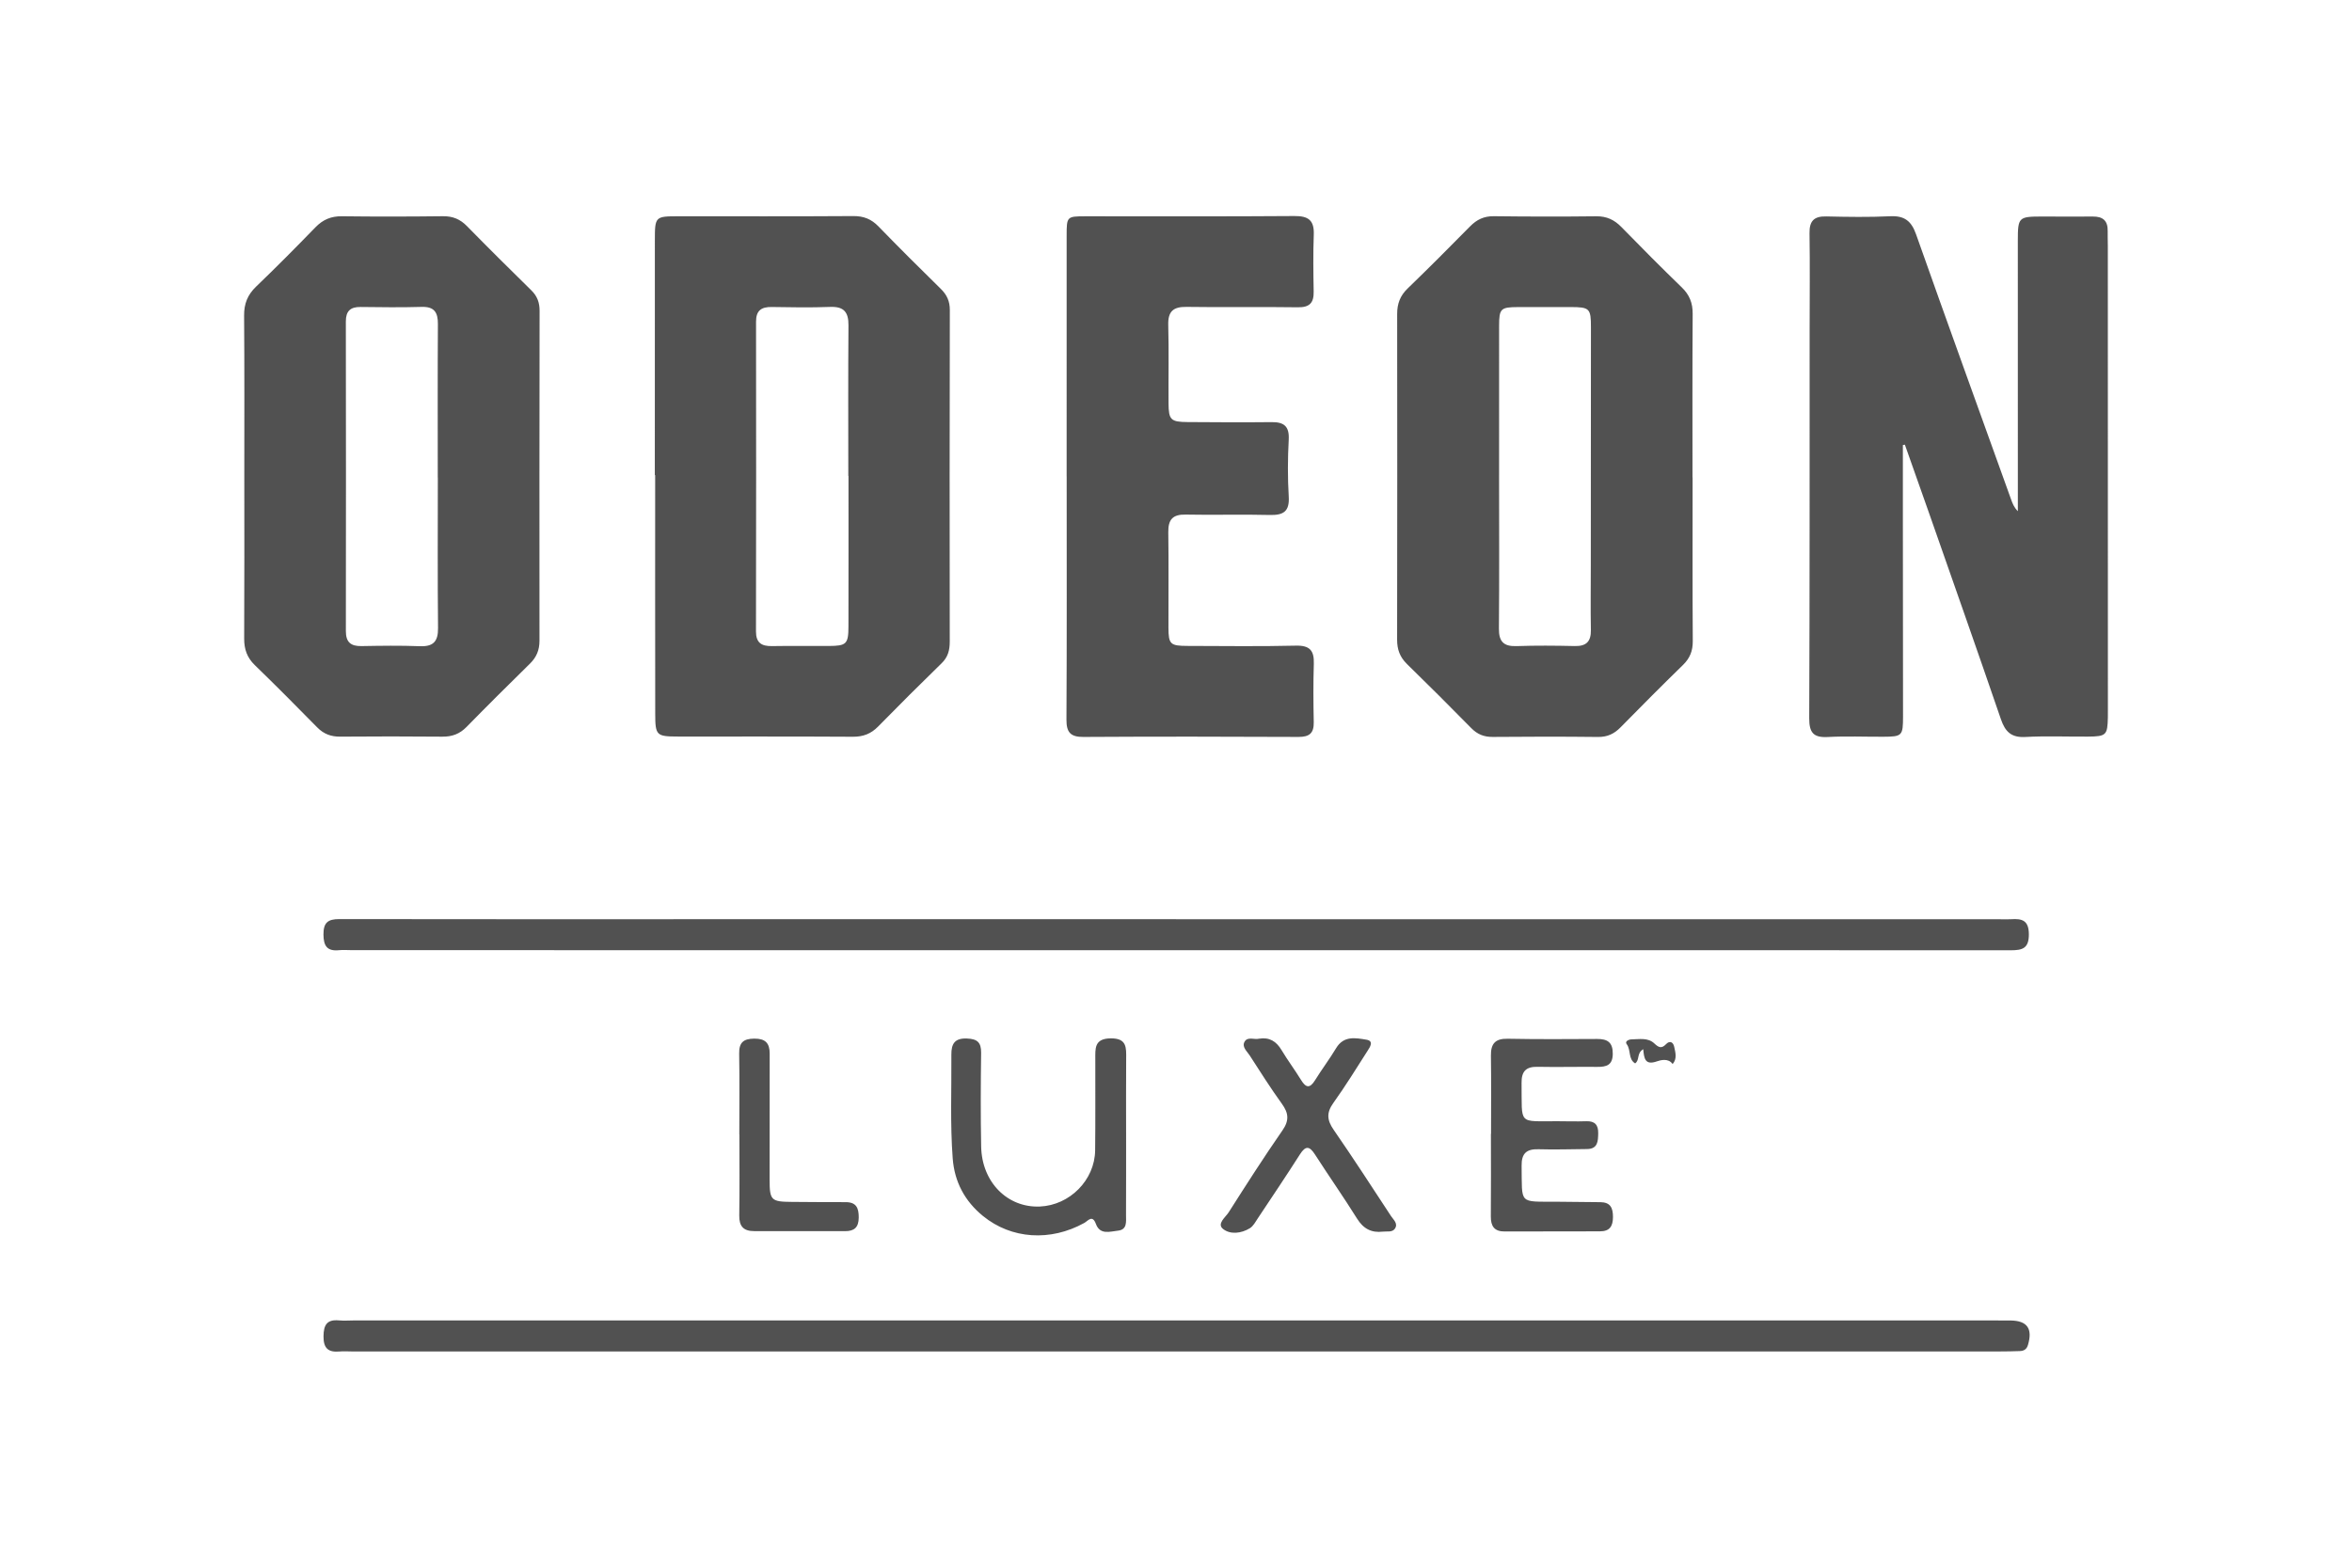 <?xml version="1.0" encoding="UTF-8"?>
<svg id="a" data-name="Layer 1" xmlns="http://www.w3.org/2000/svg" viewBox="0 0 300 200">
  <defs>
    <style>
      .c {
        fill: #515151;
      }
    </style>
  </defs>
  <path id="b" data-name="Odeon Luxe" class="c" d="M43.245,121.222c-1.512.152-1.979-.531-1.987-2.001-.006-1.517.563-1.97,2.028-1.968,16.816.032,33.633.014,50.449.013,18.753-.001,37.505,0,56.258,0v.008h105.073c.484,0,.97.028,1.452-.004,1.369-.092,2.25.116,2.265,1.9.014,1.817-.8,2.063-2.306,2.063-35.509-.02-71.018-.008-106.526-.006-35.025,0-70.049-.006-105.075-.009-.544,0-1.094-.05-1.632.004M56.448,93.982c-4.355-.042-8.713-.038-13.068-.004-1.168.009-2.093-.341-2.916-1.177-2.63-2.675-5.271-5.339-7.965-7.949-.994-.965-1.362-2.038-1.354-3.397.037-6.897.017-13.795.017-20.693-.001-6.837.028-13.674-.026-20.511-.011-1.506.442-2.641,1.531-3.687,2.576-2.47,5.088-5.009,7.573-7.571.953-.981,1.998-1.42,3.375-1.402,4.295.054,8.592.046,12.887-.006,1.245-.015,2.19.376,3.056,1.259,2.71,2.765,5.458,5.493,8.223,8.205.749.735,1.046,1.559,1.045,2.59-.019,14.038-.027,28.075-.014,42.111.001,1.17-.374,2.089-1.207,2.907-2.719,2.67-5.425,5.356-8.09,8.08-.87.888-1.832,1.254-3.068,1.243M45.977,39.163c-1.293-.015-1.866.535-1.864,1.843.018,13.169.022,26.339.003,39.509-.001,1.411.627,1.935,1.987,1.91,2.477-.043,4.957-.083,7.431.015,1.729.069,2.356-.586,2.338-2.316-.065-6.403-.026-12.808-.026-19.211h-.009c0-6.524-.023-13.049.018-19.573.01-1.504-.468-2.236-2.084-2.188-2.596.077-5.196.043-7.793.011M138.211,94.016c9.137-.055,18.272-.045,27.409-.001,1.402.006,1.979-.48,1.95-1.887-.051-2.479-.07-4.963.009-7.441.054-1.674-.49-2.361-2.289-2.317-4.596.112-9.197.043-13.795.034-2.228-.004-2.45-.204-2.458-2.335-.015-4.054.042-8.108-.02-12.161-.024-1.622.556-2.296,2.224-2.26,3.568.075,7.141-.043,10.709.05,1.749.046,2.544-.439,2.43-2.345-.145-2.412-.135-4.844-.003-7.257.093-1.7-.586-2.261-2.18-2.243-3.569.04-7.14.018-10.71-.008-2.16-.015-2.425-.277-2.439-2.399-.022-3.328.052-6.657-.037-9.983-.047-1.752.643-2.339,2.356-2.312,4.719.075,9.439-.023,14.158.051,1.513.023,2.063-.554,2.035-2.003-.045-2.419-.077-4.843.013-7.26.069-1.822-.667-2.394-2.468-2.379-8.893.071-17.788.026-26.682.034-2.354.003-2.371.033-2.372,2.49-.004,10.225-.001,20.45-.001,30.677h.005c0,10.346.028,20.693-.028,31.039-.009,1.646.526,2.227,2.186,2.217M83.575,91.1c-.019-10.164-.008-20.328-.008-30.493h-.043c0-9.983-.004-19.965.004-29.948.003-3.034.041-3.065,2.991-3.066,7.441-.005,14.883.024,22.325-.027,1.318-.009,2.296.383,3.204,1.318,2.613,2.691,5.269,5.34,7.949,7.965.787.771,1.156,1.581,1.154,2.708-.032,14.097-.029,28.193-.01,42.291.001,1.086-.218,1.972-1.034,2.764-2.731,2.659-5.431,5.351-8.098,8.072-.911.932-1.913,1.316-3.221,1.308-7.441-.045-14.883-.019-22.325-.027-2.721-.004-2.883-.134-2.888-2.866M96.434,41.042c.018,13.17.017,26.34-.008,39.511-.003,1.446.699,1.895,2.026,1.873,2.416-.042,4.832-.003,7.249-.015,2.261-.011,2.513-.239,2.519-2.486.017-6.405.005-12.808.005-19.212h-.023c0-6.403-.031-12.808.02-19.211.014-1.696-.592-2.414-2.339-2.347-2.473.094-4.952.054-7.429.011-1.332-.023-2.024.434-2.021,1.876M212.503,133.213c-.573.602-.951.416-1.484-.088-.821-.776-1.909-.54-2.912-.526-.357.005-.9.246-.619.613.564.732.166,1.903,1.076,2.451.627-.454.148-1.277,1.032-1.809.106,1.177.228,2.075,1.728,1.556.444-.153,1.474-.461,2.021.339.6-.687.355-1.475.2-2.21-.121-.577-.555-.837-1.043-.325M179.441,84.691c-.893-.873-1.239-1.854-1.237-3.078.02-13.855.024-27.711.006-41.566-.001-1.291.373-2.312,1.319-3.227,2.695-2.607,5.347-5.262,7.977-7.937.859-.873,1.78-1.317,3.038-1.3,4.356.056,8.713.059,13.068.01,1.319-.014,2.299.447,3.202,1.373,2.534,2.598,5.093,5.176,7.701,7.7.988.956,1.396,1.994,1.387,3.37-.048,6.957-.023,13.915-.023,20.874h.014c0,6.957-.024,13.915.022,20.874.009,1.248-.36,2.183-1.248,3.049-2.685,2.618-5.334,5.277-7.96,7.954-.812.828-1.681,1.244-2.874,1.231-4.478-.052-8.955-.045-13.432-.004-1.111.01-1.957-.327-2.736-1.12-2.713-2.761-5.453-5.499-8.225-8.201M191.209,60.605c.003,6.531.034,13.062-.02,19.591-.014,1.646.592,2.288,2.241,2.232,2.477-.085,4.959-.065,7.437-.008,1.476.033,2.076-.582,2.051-2.051-.05-2.781-.011-5.562-.009-8.344.006-10.097.017-20.196.017-30.295,0-2.39-.174-2.55-2.604-2.557-2.237-.006-4.474-.009-6.712.003-2.196.011-2.395.198-2.398,2.381-.01,6.35-.004,12.698-.001,19.048M256.455,168.464c-.545-.008-1.088-.004-1.633-.004-69.864-.001-139.73-.003-209.595-.004-.665,0-1.335.057-1.994-.004-1.531-.142-1.954.578-1.968,2.026-.015,1.541.61,2.072,2.049,1.942.54-.05,1.088-.004,1.633-.004,35.023,0,70.046,0,105.07-.001,35.023,0,70.046,0,105.07-.001.846,0,1.693-.017,2.539-.048.518-.019.877-.214,1.046-.792.611-2.068-.089-3.08-2.217-3.11M268.854,31.286c0-.605-.029-1.21-.017-1.815.028-1.294-.597-1.86-1.883-1.845-2.177.027-4.355-.008-6.533-.003-2.946.008-3.043.097-3.045,3.073-.005,10.889.001,21.776.003,32.665v1.855c-.499-.496-.684-1.003-.865-1.51-4.05-11.268-8.128-22.524-12.117-33.812-.601-1.701-1.484-2.393-3.297-2.306-2.715.131-5.444.085-8.164.023-1.55-.034-2.154.57-2.13,2.139.064,4.113.015,8.227.014,12.34-.005,16.513.014,33.028-.051,49.542-.006,1.817.522,2.493,2.365,2.393,2.353-.129,4.718-.022,7.076-.034,2.416-.011,2.524-.111,2.524-2.593.003-8.408-.013-16.817-.02-25.225-.003-3.13,0-6.26,0-9.391.085-.018.171-.034.256-.052,1.02,2.883,2.046,5.763,3.056,8.649,3.077,8.788,6.175,17.57,9.193,26.377.547,1.596,1.322,2.363,3.112,2.265,2.654-.145,5.321-.029,7.983-.048,2.34-.018,2.501-.185,2.547-2.439.006-.302.004-.605.004-.907-.003-19.78-.005-39.56-.009-59.341M191.931,157.107c4.05-.018,8.1-.014,12.149-.018,1.235-.001,1.654-.641,1.656-1.84.001-1.17-.341-1.868-1.599-1.881-1.873-.02-3.748-.045-5.621-.057-4.862-.029-4.36.387-4.433-4.58-.023-1.585.62-2.162,2.162-2.114,2.052.063,4.109-.008,6.165-.024,1.406-.011,1.424-1.006,1.442-2.023.018-1.045-.417-1.564-1.515-1.527-1.208.041-2.418.006-3.627-.001-5.165-.033-4.563.597-4.632-4.885-.019-1.464.554-2.088,2.035-2.057,2.538.052,5.079-.015,7.617.009,1.174.01,1.969-.212,1.98-1.668.013-1.459-.669-1.901-1.993-1.894-3.808.023-7.617.045-11.425-.028-1.591-.029-2.145.647-2.123,2.162.048,3.324.015,6.65.015,9.975h-.017c0,3.505.023,7.012-.011,10.519-.013,1.259.443,1.94,1.774,1.933M96.197,157.061c3.864-.008,7.727,0,11.59.006,1.165.003,1.735-.462,1.746-1.734.009-1.251-.325-1.972-1.688-1.968-2.294.006-4.587-.014-6.882-.032-2.593-.02-2.795-.212-2.798-2.787-.008-5.372-.005-10.746.01-16.118.004-1.348-.547-1.937-1.965-1.924-1.386.014-1.952.494-1.928,1.912.059,3.44.019,6.882.019,10.323h.011c0,3.44.038,6.882-.018,10.322-.023,1.387.542,2.002,1.903,2M156.722,154.66c-.407.639-1.553,1.466-.716,2.13.925.732,2.322.574,3.413-.097.433-.265.713-.806,1.012-1.256,1.806-2.714,3.627-5.421,5.38-8.171.729-1.143,1.226-1.053,1.919.024,1.764,2.744,3.641,5.414,5.367,8.18.81,1.295,1.835,1.834,3.308,1.656.528-.064,1.179.121,1.517-.38.435-.647-.181-1.128-.493-1.601-2.419-3.687-4.816-7.39-7.323-11.015-.849-1.225-.928-2.173-.042-3.411,1.544-2.16,2.945-4.423,4.374-6.664.3-.468.842-1.249-.145-1.414-1.385-.23-2.899-.54-3.87,1.082-.837,1.397-1.829,2.701-2.686,4.087-.68,1.1-1.182.961-1.799-.05-.789-1.286-1.7-2.499-2.474-3.792-.665-1.114-1.538-1.667-2.857-1.457-.61.156-1.45-.292-1.845.362-.41.678.285,1.23.628,1.761,1.344,2.08,2.666,4.178,4.115,6.183.859,1.188.958,2.118.075,3.392-2.375,3.422-4.622,6.935-6.858,10.451M141.657,132.471c-2.109.026-1.945,1.325-1.949,2.672-.008,3.872.023,7.743-.022,11.613-.043,3.79-3.234,7-7.041,7.168-4.129.181-7.406-3.094-7.496-7.632-.079-3.99-.057-7.984-.006-11.976.017-1.331-.485-1.771-1.802-1.826-1.58-.064-2.003.685-1.993,2.054.032,4.414-.163,8.828.17,13.239.228,3.013,1.549,5.454,3.843,7.334,3.642,2.983,8.634,3.285,12.933.906.489-.271,1.035-1.109,1.492.126.528,1.429,1.792.963,2.81.855,1.207-.128,1.025-1.162,1.029-1.983.017-3.388.008-6.775.011-10.163,0-3.265-.017-6.532.008-9.799.01-1.404.105-2.615-1.987-2.589"/>
</svg>